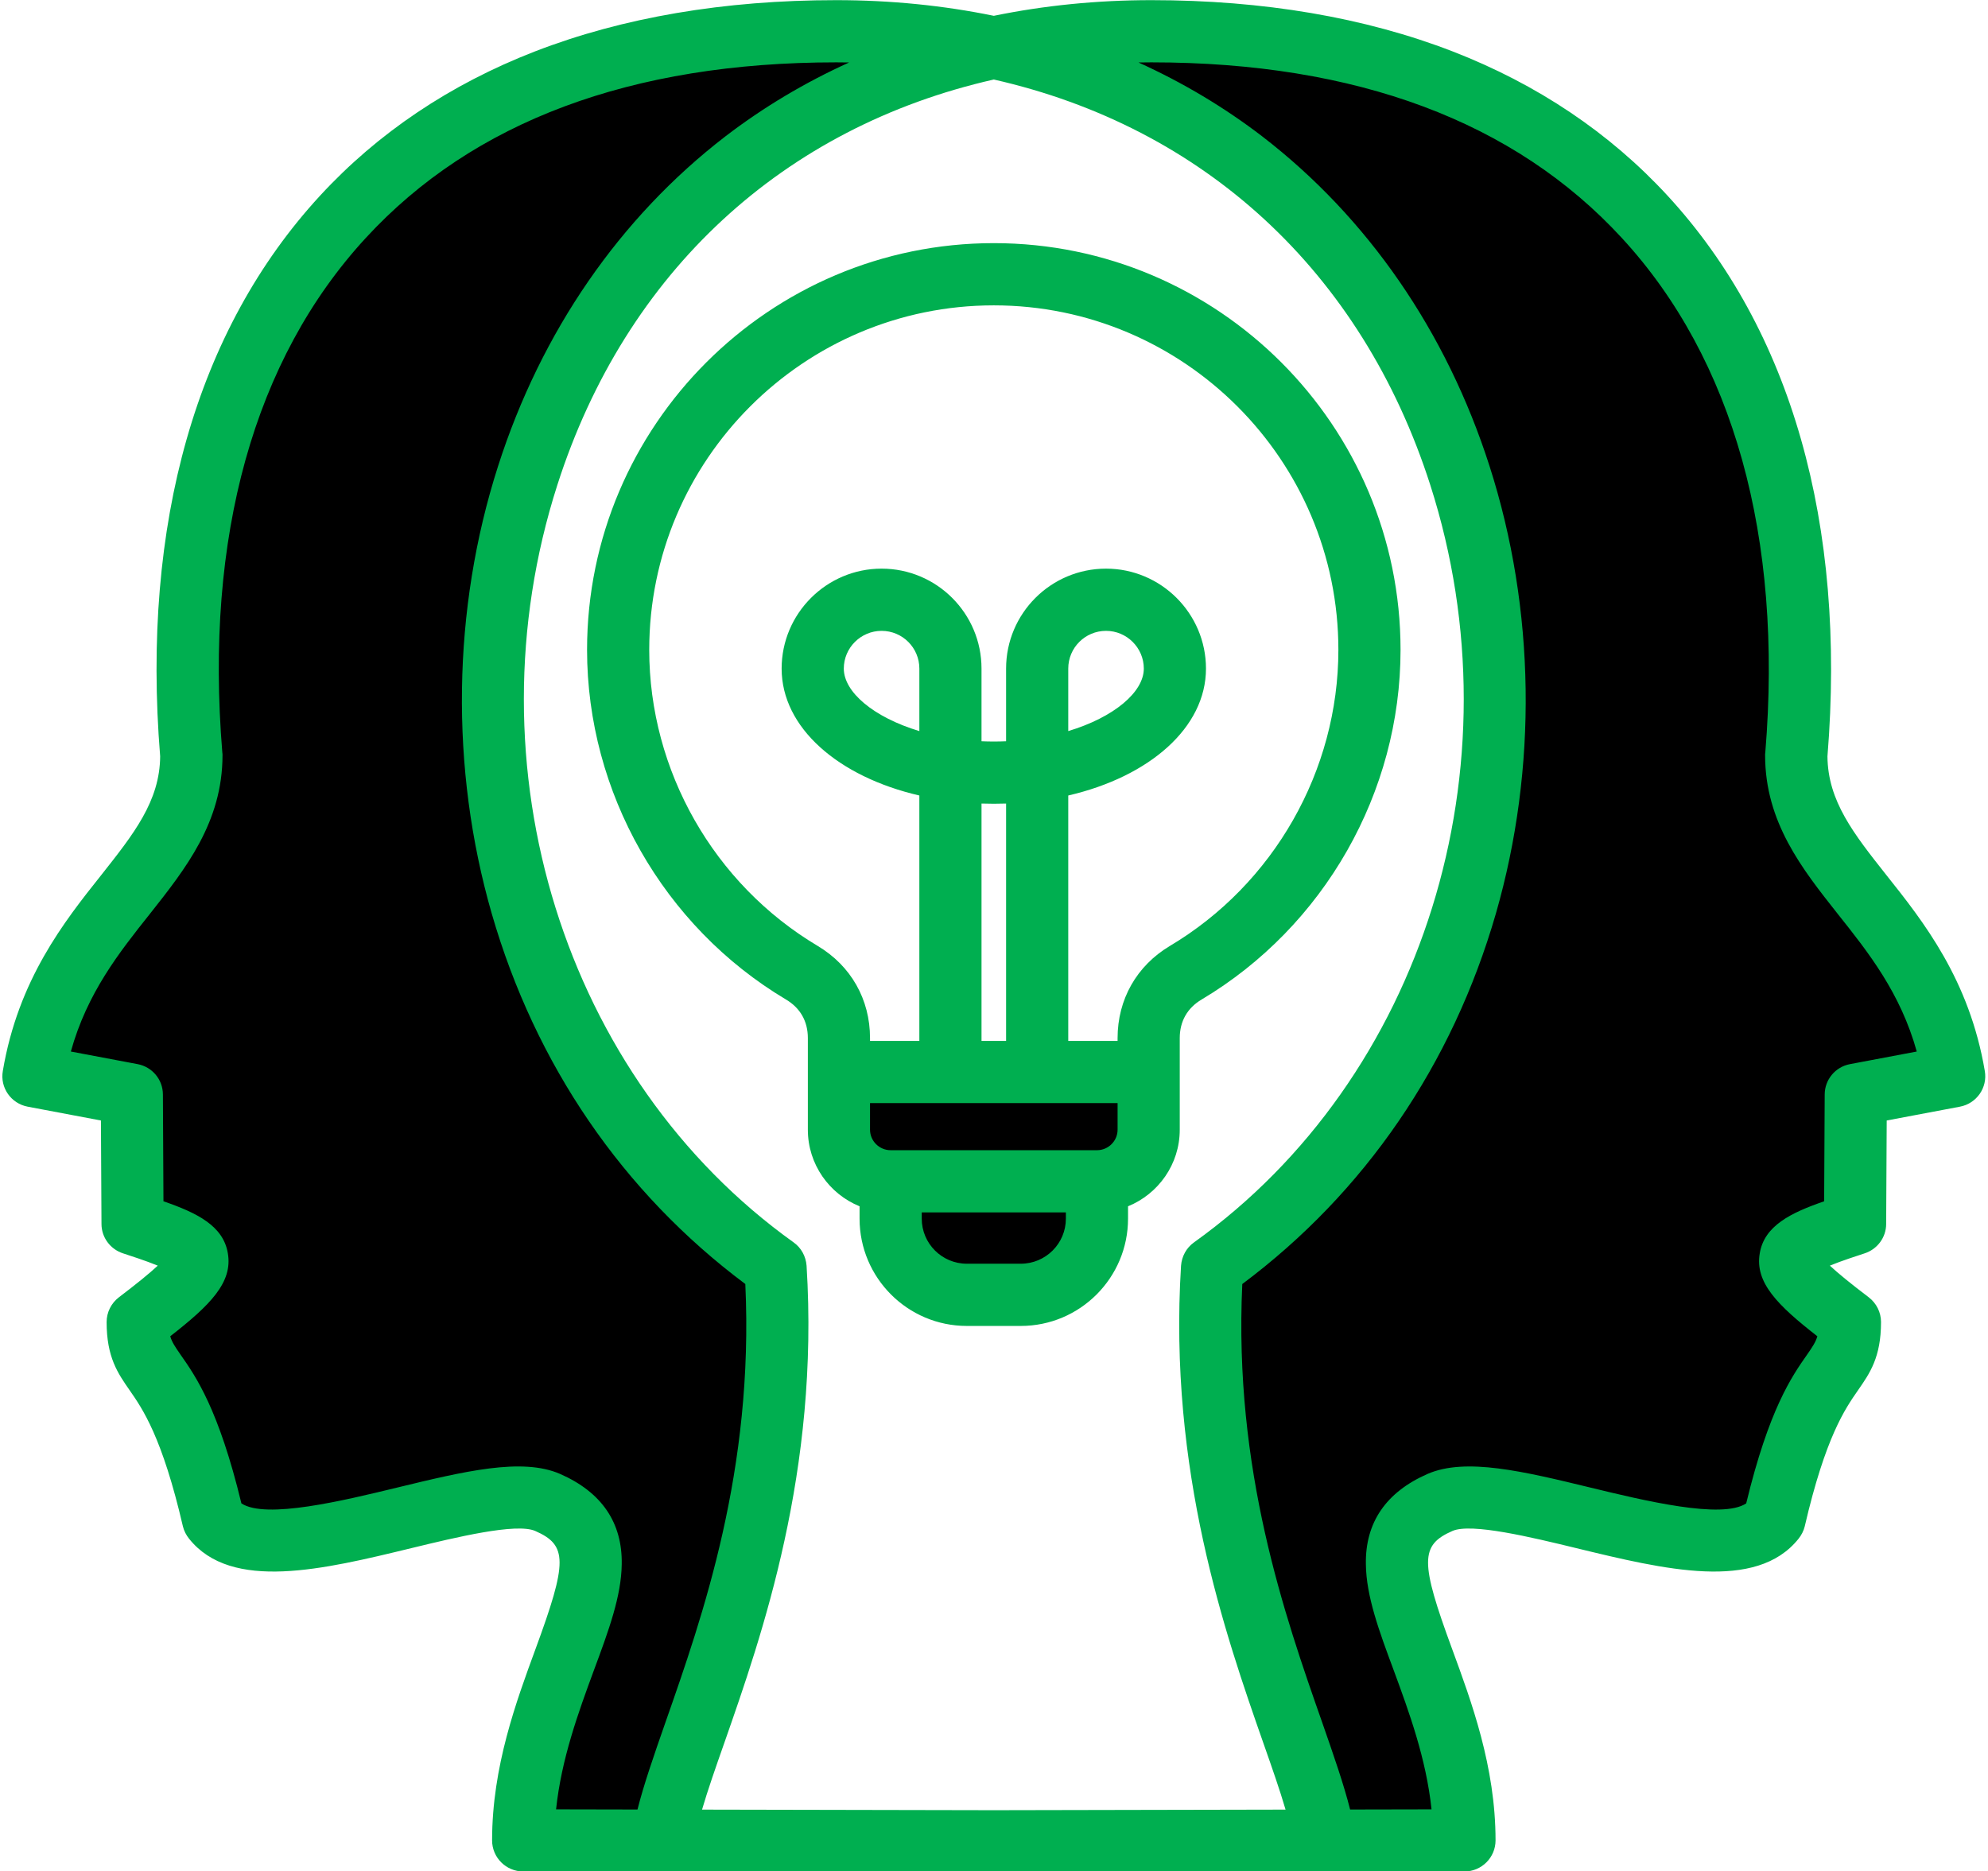 <?xml version="1.0" encoding="UTF-8" standalone="no"?><svg xmlns="http://www.w3.org/2000/svg" xmlns:xlink="http://www.w3.org/1999/xlink" fill="#000000" height="481.3" preserveAspectRatio="xMidYMid meet" version="1" viewBox="0.4 15.3 511.3 481.3" width="511.3" zoomAndPan="magnify"><g clip-rule="evenodd" fill-rule="evenodd"><g id="change1_1"><path d="M219.164,294.028h25.658c0.016,0,0.032,0,0.047,0h22.262c0.016,0,0.031,0,0.047,0h25.658v11.839 c0,5.657-4.631,10.272-10.282,10.272h-53.107c-5.651,0-10.282-4.615-10.282-10.272V294.028L219.164,294.028z M279.535,322.138 v6.603c0,9.167-7.436,16.597-16.602,16.597h-13.866c-9.166,0-16.602-7.431-16.602-16.597v-6.603H279.535L279.535,322.138z M52.627,209.641c-0.037,15.351-8.529,26.176-17.596,37.613c-9.414,11.876-17.071,22.246-21.226,37.166l-1.46,5.245l22.517,4.25 c1.417,0.268,2.429,1.493,2.436,2.933l0.16,31.003l3.351,1.156c4.368,1.508,12.339,4.107,13.258,9.466 c0.439,2.562-0.613,4.642-2.138,6.651c-2.762,3.639-7.222,7.13-10.817,9.929l-2.674,2.083l0.945,3.255 c0.683,2.352,1.96,4.213,3.347,6.195c2.625,3.749,4.746,7.219,6.674,11.401c3.648,7.914,6.179,16.718,8.221,25.166l0.459,1.9 l1.627,1.085c5.298,3.532,14.739,2.448,20.729,1.558c7.801-1.16,15.555-3.048,23.217-4.906c7.592-1.841,15.48-3.864,23.23-4.839 c4.826-0.607,10.999-0.961,15.562,1.037c8.285,3.627,12.991,9.354,12.853,18.574c-0.122,8.191-4.032,18.004-6.859,25.643 c-4.481,12.109-8.638,24.011-9.999,36.948l-0.58,5.512l30.388,0.061l0.954-3.786c1.856-7.371,4.525-14.754,7.039-21.928 c5.73-16.354,11.096-32.441,14.895-49.389c4.81-21.459,6.965-43.309,5.945-65.295l-0.109-2.359l-1.893-1.414 c-31.086-23.226-52.676-55.418-63.417-92.68c-10.472-36.329-9.944-76.205,1.607-112.206c10.428-32.501,29.562-61.433,56.723-82.319 c9.528-7.326,19.906-13.466,30.851-18.426l20.031-9.076l-21.986-0.477c-1.136-0.025-2.273-0.034-3.41-0.034 c-46.427,0-92.333,11.647-124.702,46.796c-33.779,36.682-42.162,88.008-38.187,136.155l0.028,0.342L52.627,209.641L52.627,209.641z M459.373,209.637l0.002-0.009l0.028-0.339c3.975-48.147-4.408-99.473-38.187-136.155c-32.368-35.149-78.275-46.796-124.702-46.796 c-1.137,0-2.274,0.01-3.41,0.034l-21.984,0.477l20.029,9.076c10.945,4.959,21.324,11.099,30.852,18.426 c27.161,20.885,46.296,49.818,56.724,82.319c11.552,36.002,12.079,75.877,1.607,112.206c-10.741,37.261-32.331,69.454-63.416,92.68 l-1.892,1.414l-0.109,2.359c-1.021,21.986,1.134,43.836,5.944,65.295c3.799,16.947,9.165,33.035,14.895,49.389 c2.514,7.174,5.183,14.557,7.039,21.928l0.954,3.786l30.388-0.061l-0.58-5.512c-1.361-12.937-5.518-24.839-9.999-36.948 c-2.827-7.64-6.737-17.453-6.859-25.643c-0.138-9.219,4.569-14.947,12.853-18.574c4.563-1.998,10.737-1.643,15.562-1.037 c7.751,0.975,15.638,2.998,23.23,4.839c7.668,1.859,15.429,3.746,23.236,4.906c5.981,0.888,15.446,1.98,20.726-1.568l1.615-1.085 l0.457-1.891c2.042-8.448,4.573-17.251,8.221-25.166c1.928-4.182,4.049-7.652,6.674-11.402c1.387-1.981,2.664-3.843,3.347-6.195 l0.945-3.255l-2.674-2.083c-3.594-2.799-8.055-6.29-10.816-9.929c-1.525-2.009-2.577-4.089-2.138-6.651 c0.919-5.359,8.89-7.959,13.258-9.466l3.35-1.156l0.16-31.003c0.007-1.44,1.019-2.665,2.436-2.933l22.518-4.25l-1.46-5.245 c-4.155-14.921-11.812-25.291-21.226-37.166C467.901,235.815,459.409,224.99,459.373,209.637z" fill="#000000"/></g><g id="change2_1"><path d="M275.149,203.341v-16.074c0-5.358,4.339-9.706,9.716-9.706c5.33,0,9.716,4.349,9.716,9.706 C294.581,193.29,286.94,199.79,275.149,203.341L275.149,203.341z M301.278,258.608c26.742-15.918,43.344-45.108,43.344-76.17 c0-48.858-39.759-88.598-88.622-88.598s-88.622,39.741-88.622,88.598c0,31.062,16.602,60.252,43.344,76.17 c8.537,5.103,13.442,13.739,13.442,23.7v0.722h12.687v-63.12c-20.894-4.839-35.42-17.46-35.42-32.643 c0-14.177,11.555-25.709,25.704-25.709c14.197,0,25.705,11.532,25.705,25.709v18.691c2.075,0.09,4.245,0.09,6.32,0v-18.691 c0-14.177,11.508-25.709,25.705-25.709c14.149,0,25.705,11.532,25.705,25.709c0,15.182-14.526,27.803-35.42,32.643v63.12h12.687 v-0.722C287.836,272.347,292.741,263.711,301.278,258.608L301.278,258.608z M262.933,340.339h-13.866 c-6.414,0-11.602-5.197-11.602-11.598v-1.603h37.071v1.603C274.536,335.142,269.348,340.339,262.933,340.339L262.933,340.339z M244.822,299.028h0.047l0,0h22.262l0,0h0.047h20.658v6.839c0,2.914-2.405,5.273-5.283,5.273h-53.107 c-2.877,0-5.282-2.358-5.282-5.273v-6.839H244.822L244.822,299.028z M259.16,283.03h-6.32V221.98c2.122,0.071,4.245,0.071,6.32,0 V283.03L259.16,283.03z M236.851,203.341c-11.791-3.551-19.431-10.05-19.431-16.074c0-5.358,4.386-9.706,9.716-9.706 c5.377,0,9.716,4.349,9.716,9.706V203.341L236.851,203.341z M309.484,272.361c31.506-18.79,51.126-53.253,51.126-89.923 c0-57.677-46.928-104.601-104.61-104.601c-57.682,0-104.611,46.924-104.611,104.601c0,36.67,19.621,71.133,51.126,89.923 c3.726,2.198,5.66,5.636,5.66,9.947v23.559c0,8.904,5.518,16.531,13.3,19.701v3.174c0,15.22,12.357,27.601,27.591,27.601h13.866 c15.234,0,27.591-12.381,27.591-27.601v-3.174c7.782-3.169,13.3-10.796,13.3-19.701v-23.559 C303.825,277.997,305.758,274.559,309.484,272.361L309.484,272.361z M476.21,289.001l17.168-3.24 c-4.198-15.074-12.357-25.384-20.328-35.402c-9.15-11.579-18.677-23.559-18.677-40.821c0-0.231,0-0.448,0.047-0.661 c4.575-55.418-8.16-101.186-36.883-132.357c-27.591-29.982-68.294-45.183-121.023-45.183c-1.085,0-2.217,0.01-3.301,0.033 c11.366,5.15,22.025,11.499,31.836,19.017c27.119,20.88,47.353,50.183,58.436,84.755c11.838,36.868,12.404,77.76,1.651,115.118 c-11.225,38.887-33.722,71.76-65.228,95.3c-2.217,47.749,10.895,85.24,20.563,112.798c3.019,8.65,5.565,15.993,7.169,22.361 l20.941-0.042c-1.368-12.999-5.754-24.969-9.716-35.736c-3.821-10.263-7.075-19.121-7.169-27.303 c-0.188-10.739,5.188-18.545,15.847-23.229c9.81-4.278,24.714-0.66,41.976,3.523c13.631,3.306,33.817,8.197,39.995,4.047 c5.848-24.191,11.697-32.619,15.659-38.26c1.462-2.108,2.217-3.259,2.641-4.721c-10.234-7.971-16.13-13.847-14.81-21.37 c1.179-7.056,7.971-10.386,16.555-13.348l0.141-27.459C469.702,292.991,472.437,289.708,476.21,289.001L476.21,289.001z M325.332,463.641c-9.763-27.893-24.478-70.039-21.177-122.802c0.189-2.401,1.368-4.598,3.349-5.999 c59.003-42.231,84-122.34,60.748-194.812C350.612,85.029,309.909,47.958,256,35.752c-53.909,12.206-94.612,49.277-112.251,104.276 c-23.252,72.472,1.745,152.581,60.748,194.812c1.981,1.401,3.16,3.599,3.349,5.999c3.301,52.763-11.414,94.909-21.177,122.802 c-2.217,6.306-4.245,12.107-5.707,17.107L256,480.898l75.038-0.151C329.577,475.748,327.548,469.947,325.332,463.641 L325.332,463.641z M153.135,444.94c3.82-10.263,7.074-19.121,7.169-27.303c0.189-10.739-5.188-18.545-15.847-23.229 c-9.81-4.278-24.714-0.66-41.976,3.523c-13.63,3.306-33.77,8.197-39.995,4.047c-5.848-24.191-11.697-32.619-15.659-38.26 c-1.462-2.108-2.217-3.259-2.641-4.721c10.235-7.971,16.13-13.847,14.81-21.37c-1.179-7.056-7.971-10.386-16.555-13.348 l-0.142-27.459c0-3.83-2.735-7.112-6.509-7.82l-17.168-3.24c4.198-15.074,12.357-25.384,20.328-35.402 c9.15-11.579,18.677-23.559,18.677-40.821c0-0.231,0-0.448-0.047-0.661c-4.575-55.418,8.16-101.186,36.882-132.357 c27.591-29.982,68.294-45.183,121.024-45.183c1.085,0,2.217,0.01,3.301,0.033c-11.367,5.15-22.026,11.499-31.836,19.017 c-27.12,20.88-47.353,50.183-58.437,84.755c-11.838,36.868-12.404,77.76-1.651,115.118c11.225,38.887,33.722,71.76,65.228,95.3 c2.217,47.749-10.895,85.24-20.564,112.798c-3.019,8.65-5.566,15.993-7.169,22.361l-20.941-0.042 C144.786,467.678,149.173,455.708,153.135,444.94L153.135,444.94z M510.876,290.76c-3.962-23.46-15.753-38.373-25.28-50.343 c-8.395-10.626-15.093-19.036-15.187-30.577c4.858-59.833-9.339-109.68-41.08-144.162c-14.904-16.187-33.487-28.68-55.276-37.137 c-22.592-8.749-48.674-13.201-77.538-13.201c-14.008,0-27.544,1.368-40.514,4.028c-12.97-2.66-26.506-4.028-40.514-4.028 c-28.865,0-54.947,4.452-77.538,13.201c-21.79,8.457-40.373,20.95-55.277,37.137c-31.742,34.482-45.938,84.33-41.08,144.162 c-0.094,11.541-6.792,19.95-15.187,30.577c-9.527,11.97-21.318,26.883-25.28,50.343c-0.755,4.302,2.123,8.391,6.415,9.188 l18.818,3.552l0.142,26.62c0,3.448,2.264,6.499,5.566,7.56c1.745,0.571,5.896,1.91,8.914,3.151 c-2.075,1.938-5.424,4.669-9.999,8.141c-1.981,1.519-3.16,3.868-3.16,6.367c0,9.051,2.877,13.164,5.896,17.512 c3.349,4.811,8.395,12.079,13.725,35.052c0.283,1.156,0.849,2.25,1.604,3.188c10.895,13.621,34.477,7.91,57.21,2.387 c11.367-2.759,26.931-6.528,31.789-4.405c8.348,3.655,8.348,7.909,0.094,30.336c-4.952,13.493-11.178,30.279-11.178,49.254 c0,4.405,3.584,7.99,8.018,7.999h242.047c4.433-0.01,8.018-3.594,8.018-7.999c0-18.974-6.225-35.76-11.178-49.254 c-8.254-22.427-8.254-26.681,0.094-30.336c4.858-2.123,20.422,1.646,31.789,4.405c22.733,5.523,46.315,11.235,57.21-2.387 c0.755-0.938,1.321-2.033,1.604-3.188c5.329-22.974,10.376-30.242,13.725-35.052c3.019-4.349,5.896-8.461,5.896-17.512 c0-2.5-1.179-4.848-3.16-6.367c-4.575-3.471-7.923-6.202-9.999-8.141c3.018-1.241,7.169-2.58,8.914-3.151 c3.301-1.061,5.566-4.113,5.566-7.56l0.141-26.62l18.819-3.552C508.754,299.15,511.63,295.061,510.876,290.76z" fill="#00af50"/></g></g></svg>